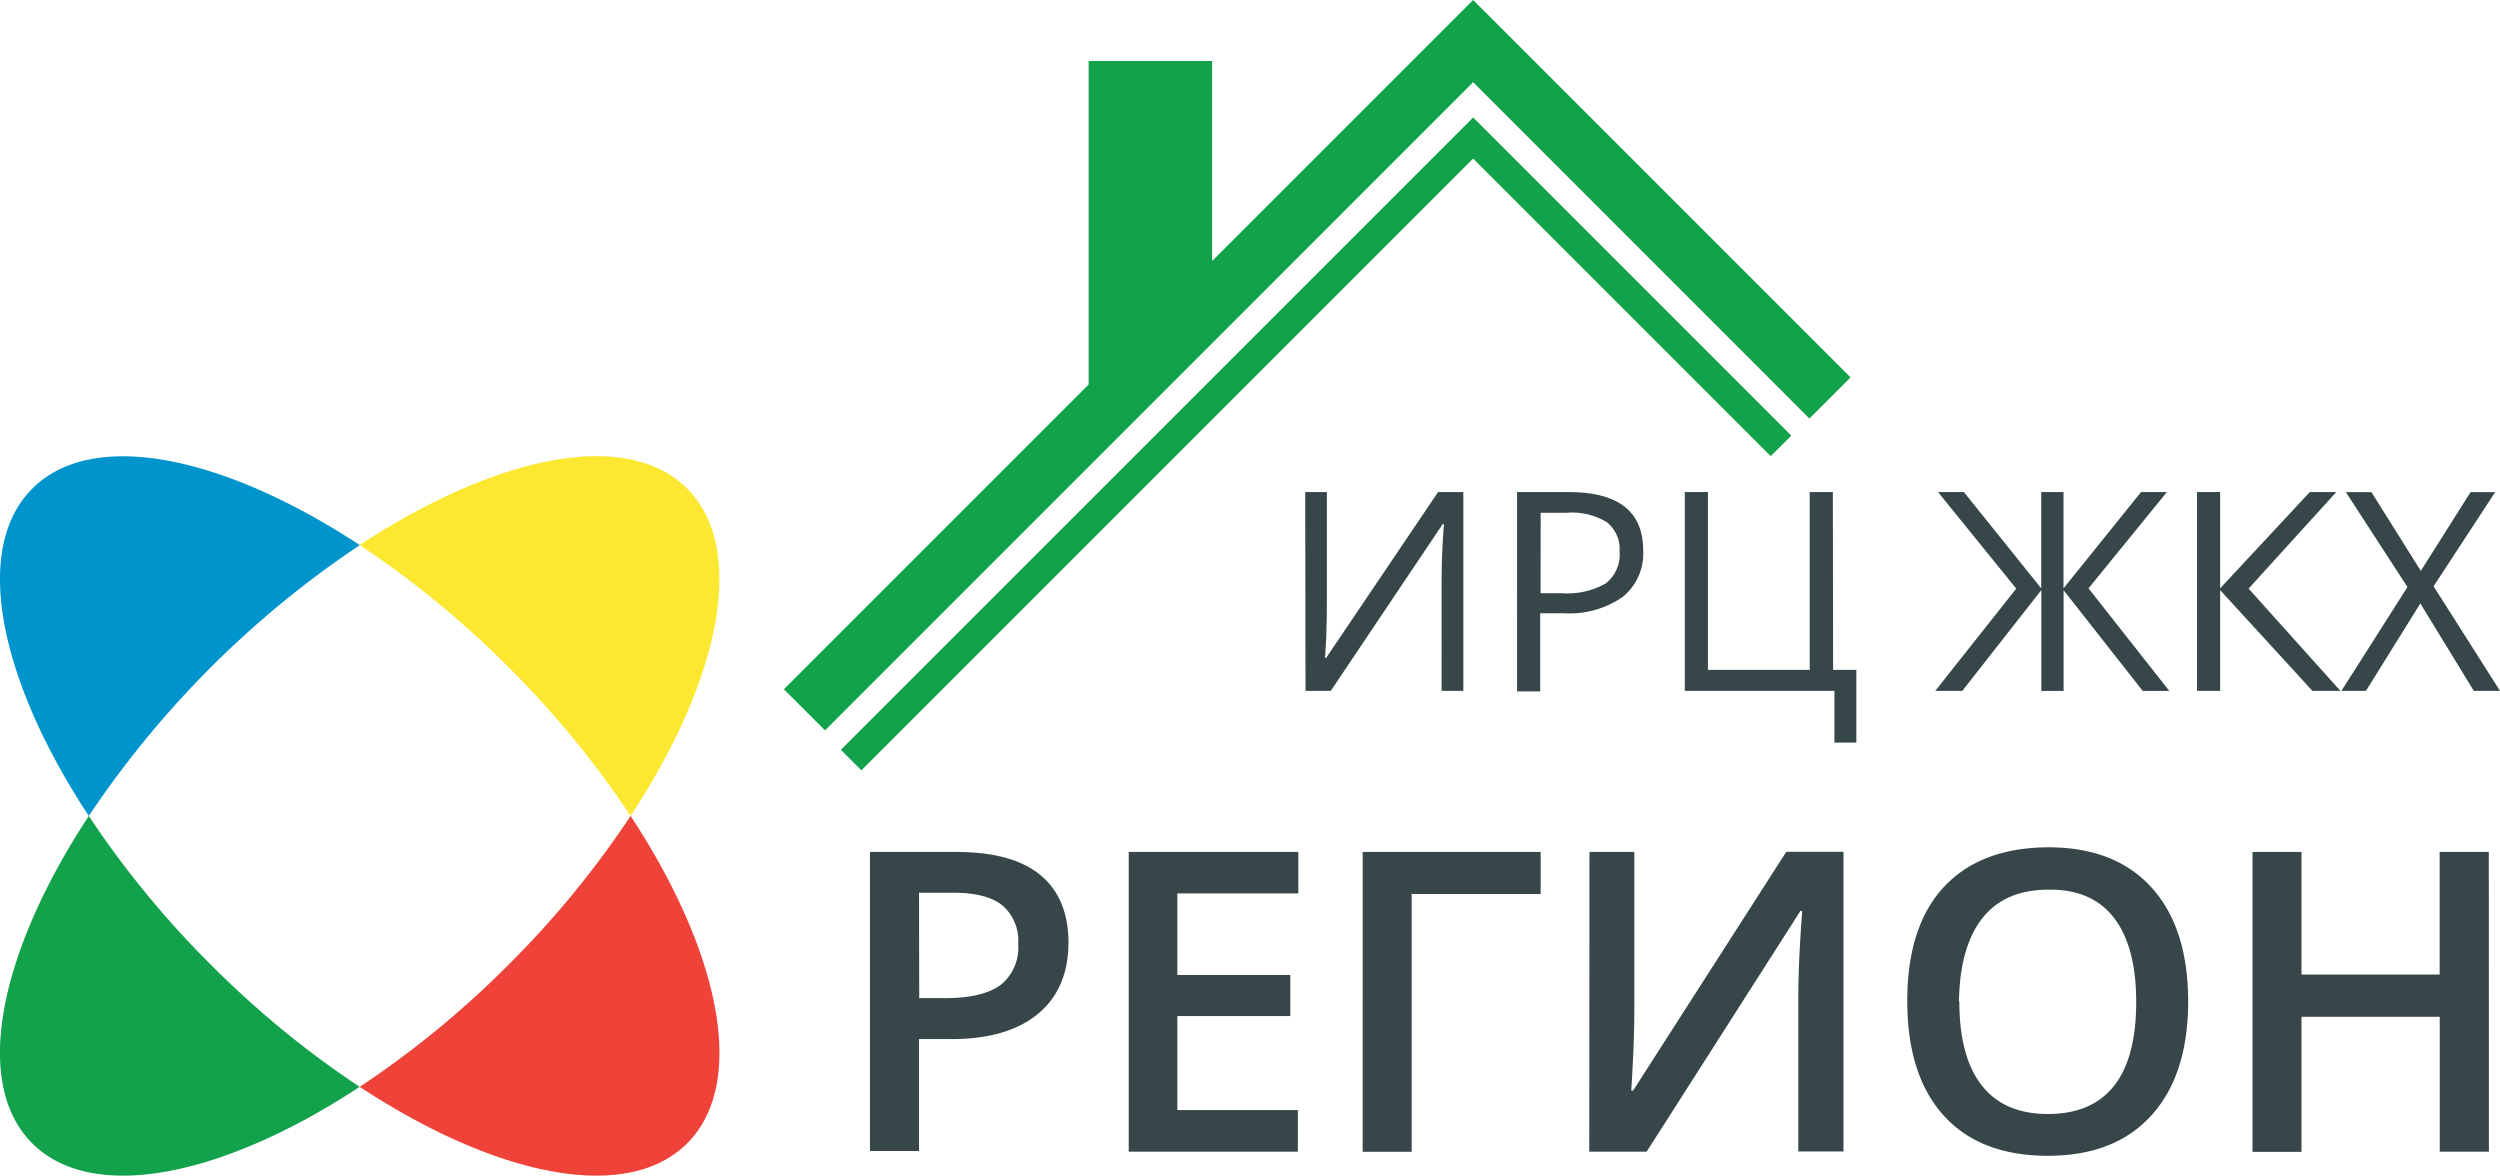 <svg xmlns="http://www.w3.org/2000/svg" width="268" height="126.03" viewBox="0 0 268 126.03"><defs><style>.a{fill:#0094cc}.b{fill:#ef433a}.c{fill:#fce830}.d{fill:#12a24c}.e{fill:#374649}</style></defs><title>logo</title><path class="a" d="M38.56 58.43c-14.65-9.62-28.65-12.51-35.1-6.05S-.11 72.83 9.52 87.47a105.29 105.29 0 0 1 29-29z"/><path class="b" d="M54.51 103.42a102 102 0 0 1-15.95 13.09c14.65 9.63 28.64 12.51 35.1 6.06s3.57-20.45-6.06-35.1a102 102 0 0 1-13.09 15.95z"/><path class="c" d="M67.6 87.47c9.63-14.65 12.51-28.64 6.06-35.1s-20.45-3.57-35.1 6.06a102 102 0 0 1 15.95 13.09A102 102 0 0 1 67.6 87.47z"/><path class="d" d="M9.52 87.47C-.11 102.12-3 116.12 3.46 122.57s20.45 3.57 35.1-6.06a102 102 0 0 1-15.95-13.09A102 102 0 0 1 9.52 87.47z"/><path class="e" d="M114.54 101q0 5-3.3 7.71t-9.39 2.68h-3.33v12h-5.26V91.33h9.25q6 0 9 2.46t3.03 7.21zm-16 6h2.79q4 0 5.93-1.41a5.12 5.12 0 0 0 1.89-4.4 5 5 0 0 0-1.69-4.13q-1.69-1.36-5.28-1.36h-3.66zm40.59 16.46H121V91.33h18.18v4.44h-12.97v8.75h12.11v4.4h-12.11V119h12.92zm26.03-32.13v4.51h-13.83v27.63h-5.25V91.33zm5.23 0h4.81V108q0 2.62-.13 5.29t-.2 3.62h.2l16.42-25.6h6.13v32.13h-4.84v-16.55q0-3.8.42-9.23h-.2l-16.48 25.8h-6.15zm64.18 16.02q0 7.85-3.92 12.2t-11.11 4.35q-7.28 0-11.18-4.32t-3.9-12.27q0-8 3.92-12.22t11.2-4.26q7.17 0 11.08 4.33t3.91 12.19zm-24.53 0q0 5.93 2.4 9t7.1 3.07q4.68 0 7.07-3t2.39-9q0-5.91-2.36-9t-7-3.05q-4.72 0-7.13 3.06t-2.51 8.92zm56.77 16.11h-5.27V109h-14.82v14.48h-5.25V91.33h5.25v13.14h14.81V91.33h5.27zM139.92 52.75h2.32V64.6q0 3.28-.2 5.93h.12l12-17.78h2.71v21.31h-2.33V62.33q0-2.93.25-6.15h-.13l-12 17.88h-2.71zM176.15 59a6 6 0 0 1-2.21 5 10 10 0 0 1-6.32 1.74h-2.51v8.38h-2.48V52.75h5.52q8 0 8 6.25zm-11 4.59h2.23a8.29 8.29 0 0 0 4.77-1.06 3.92 3.92 0 0 0 1.47-3.41 3.68 3.68 0 0 0-1.38-3.15 7.24 7.24 0 0 0-4.31-1h-2.77zm31.36 8.22H199v7.8h-2.35v-5.55h-16.04V52.75h2.48v19.06H194V52.75h2.48zm19.63-8.71l-8.38-10.35h2.77l8.29 10.32V52.75h2.39v10.32l8.31-10.32h2.77l-8.4 10.32 8.66 11h-2.85l-8.48-10.8v10.8h-2.39V63.26l-8.47 10.8h-2.9zm34.75 10.96h-3L238 63.26v10.8h-2.48V52.75H238v10.32l9.61-10.32h2.84l-9.4 10.35zm17.11 0h-2.81l-5.73-9.37-5.83 9.37H251l7.08-11.13-6.6-10.17h2.74l5.29 8.44 5.33-8.44h2.64l-6.6 10.09z"/><path class="d" d="M92.34 82.58l-2.2-2.2 67.78-67.79 34.11 34.11-2.21 2.2-31.9-31.9-65.58 65.58z"/><path class="d" d="M157.92 0l-27.98 27.98V6.54H116.7v34.68L84.03 73.89l4.41 4.41 69.48-69.49 36.05 36.06 4.41-4.41L157.92 0z"/></svg>